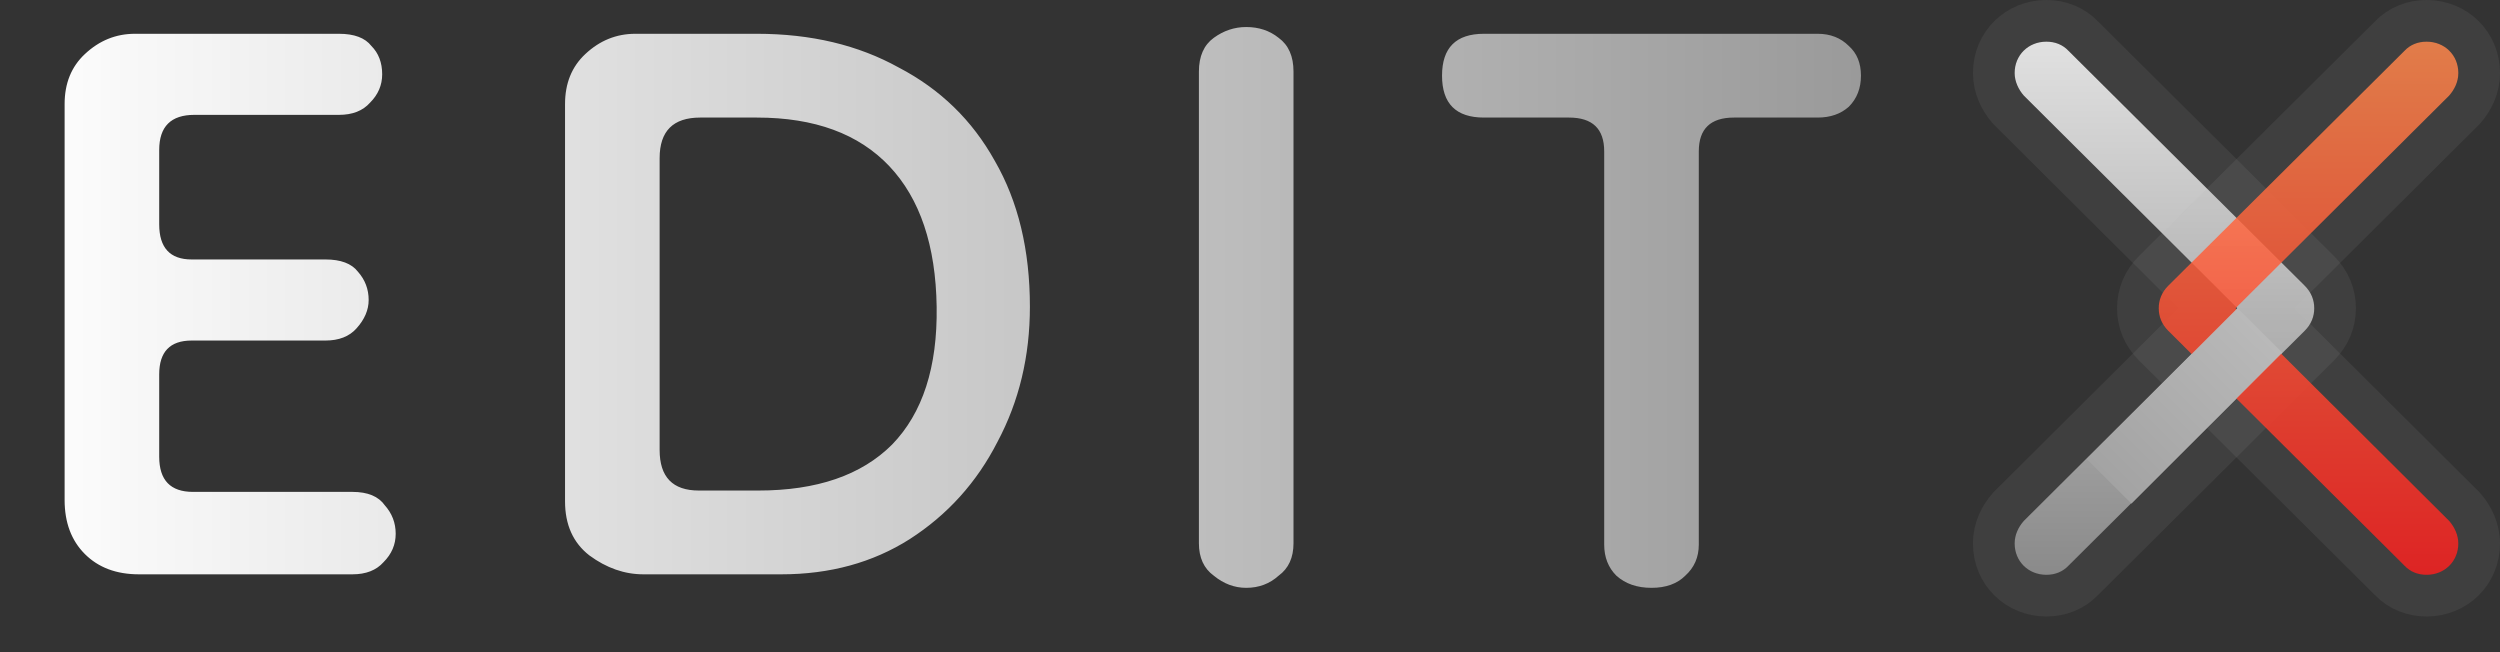 <svg width="2220" height="579" viewBox="0 0 2220 579" fill="none" xmlns="http://www.w3.org/2000/svg">
<rect x="0" y="0" width="2220" height="579" fill="#333333" stroke="none"/>
<path d="M2055.05 273.721C2055.05 266.249 2052.33 259.457 2046.57 253.683L1836.85 45.151C1831.76 39.717 1824.97 37 1817.17 37C1801.22 37 1789 48.887 1789 64.85C1789 72.321 1792.39 79.454 1797.14 84.888L1986.84 273.721L1797.14 462.554C1792.39 467.988 1789 474.781 1789 482.592C1789 498.555 1801.22 510.442 1817.17 510.442C1824.97 510.442 1831.76 507.725 1836.85 502.291L2046.57 293.759C2052.33 287.985 2055.05 281.193 2055.05 273.721Z" fill="url(#paint0_linear_52_1793)" fill-opacity="0.85"/>
<path d="M1817.17 18.5C1829.42 18.5 1841.16 22.869 1850.06 32.197L2059.61 240.564L2059.63 240.586L2059.65 240.606C2068.83 249.794 2073.55 261.268 2073.55 273.721C2073.55 286.174 2068.83 297.647 2059.65 306.835L2059.63 306.856L2059.61 306.878L1850.07 515.229C1841.17 524.569 1829.43 528.942 1817.17 528.942C1791.28 528.942 1770.5 509.053 1770.5 482.593C1770.5 469.145 1776.38 458.195 1783.22 450.378L1783.64 449.896L1784.09 449.443L1960.62 273.721L1784.09 97.999L1783.64 97.547L1783.22 97.064C1776.29 89.146 1770.5 77.853 1770.5 64.85C1770.5 38.39 1791.28 18.5 1817.17 18.5Z" stroke="#B2B2B2" stroke-opacity="0.1" stroke-width="37"/>
<path d="M1916.95 273.721C1916.95 281.193 1919.67 287.985 1925.43 293.759L2135.15 502.291C2140.24 507.725 2147.03 510.442 2154.83 510.442C2170.78 510.442 2183 498.555 2183 482.592C2183 475.121 2179.61 467.988 2174.86 462.554L1985.16 273.721L2174.86 84.888C2179.61 79.453 2183 72.661 2183 64.849C2183 48.887 2170.78 37 2154.83 37C2147.03 37 2140.24 39.717 2135.15 45.151L1925.43 253.683C1919.67 259.456 1916.95 266.249 1916.95 273.721Z" fill="url(#paint1_linear_52_1793)" fill-opacity="0.85"/>
<path d="M2154.83 528.942C2142.58 528.942 2130.84 524.573 2121.94 515.245L1912.39 306.877L1912.37 306.856L1912.35 306.835C1903.17 297.648 1898.45 286.174 1898.45 273.721C1898.45 261.268 1903.17 249.795 1912.35 240.607L1912.37 240.585L1912.39 240.564L2121.93 32.213C2130.83 22.873 2142.57 18.5 2154.83 18.5C2180.72 18.5 2201.5 38.389 2201.5 64.849C2201.5 78.297 2195.62 89.246 2188.78 97.064L2188.36 97.546L2187.91 97.999L2011.38 273.721L2187.91 449.443L2188.36 449.895L2188.78 450.377C2195.71 458.296 2201.5 469.589 2201.5 482.592C2201.5 509.052 2180.72 528.942 2154.83 528.942Z" stroke="#B2B2B2" stroke-opacity="0.1" stroke-width="37"/>
<rect x="1853.07" y="407.606" width="189.485" height="56.025" transform="rotate(-45.026 1853.07 407.606)" fill="url(#paint2_linear_52_1793)"/>
<path d="M123.375 510C103.375 510 87.375 504 75.375 492C63.375 480 57.375 464 57.375 444V92.4C57.375 74 63.375 59.2 75.375 48C88.175 36 102.975 30 119.775 30H300.975C314.575 30 324.175 33.6 329.775 40.8C336.175 47.2 339.375 55.6 339.375 66C339.375 75.6 335.775 84 328.575 91.2C322.175 98.4 312.975 102 300.975 102H172.575C151.775 102 141.375 112.4 141.375 133.2V199.2C141.375 220 150.975 230.4 170.175 230.4H288.975C302.575 230.4 312.175 234 317.775 241.2C324.175 248.4 327.375 256.8 327.375 266.4C327.375 275.2 323.775 283.6 316.575 291.6C310.175 298.8 300.975 302.4 288.975 302.4H170.175C150.975 302.4 141.375 312.4 141.375 332.4V405.6C141.375 426.4 151.375 436.8 171.375 436.8H312.975C326.575 436.8 336.175 440.8 341.775 448.8C348.175 456 351.375 464.4 351.375 474C351.375 483.6 347.775 492 340.575 499.2C334.175 506.4 324.975 510 312.975 510H123.375ZM571.35 510C554.55 510 538.55 504.4 523.35 493.2C508.95 482 501.75 466 501.75 445.2V92.4C501.75 74 507.75 59.2 519.75 48C532.55 36 547.35 30 564.15 30H672.15C720.15 30 762.15 40 798.15 60C834.95 79.2 863.35 106.8 883.35 142.8C904.15 178.8 914.55 222 914.55 272.4C914.55 316.4 904.95 356.4 885.75 392.4C867.35 428.4 841.35 457.2 807.75 478.8C774.95 499.6 736.95 510 693.75 510H571.35ZM620.55 435.6H673.35C725.35 435.6 764.95 422 792.15 394.8C819.35 366.8 832.55 326 831.75 272.4C830.95 218 816.95 176.4 789.75 147.6C762.55 118.8 723.35 104.4 672.15 104.4H621.75C597.75 104.4 585.75 116.4 585.75 140.4V399.6C585.75 423.6 597.35 435.6 620.55 435.6ZM1106.63 522C1096.23 522 1086.63 518.4 1077.83 511.2C1069.03 504.8 1064.63 495.2 1064.63 482.4V63.6C1064.63 50 1069.03 40 1077.83 33.6C1086.63 27.2 1096.23 24 1106.63 24C1117.83 24 1127.43 27.2 1135.43 33.6C1144.23 40 1148.63 50 1148.63 63.6V482.4C1148.63 495.2 1144.23 504.8 1135.43 511.2C1127.43 518.4 1117.83 522 1106.63 522ZM1466.53 522C1453.73 522 1443.33 518.4 1435.33 511.2C1428.13 504 1424.53 494.8 1424.53 483.6V134.4C1424.53 114.4 1414.13 104.4 1393.33 104.4H1317.73C1292.93 104.4 1280.53 92 1280.53 67.2C1280.53 42.4 1292.93 30 1317.73 30H1614.13C1625.33 30 1634.53 33.6 1641.73 40.8C1648.93 47.2 1652.53 56 1652.53 67.2C1652.53 78.4 1648.93 87.6 1641.73 94.8C1634.53 101.2 1625.33 104.4 1614.13 104.4H1539.73C1518.93 104.4 1508.53 114.4 1508.53 134.4V483.6C1508.53 494.8 1504.53 504 1496.53 511.2C1489.33 518.4 1479.33 522 1466.53 522Z" fill="url(#paint3_linear_52_1793)"/>
<defs>
<linearGradient id="paint0_linear_52_1793" x1="1922.02" y1="37" x2="1922.02" y2="510.442" gradientUnits="userSpaceOnUse">
<stop stop-color="white"/>
<stop offset="1" stop-color="#999999"/>
</linearGradient>
<linearGradient id="paint1_linear_52_1793" x1="2049.98" y1="37" x2="2049.98" y2="510.442" gradientUnits="userSpaceOnUse">
<stop stop-color="#FF894D"/>
<stop offset="1" stop-color="#FB2121"/>
</linearGradient>
<linearGradient id="paint2_linear_52_1793" x1="2042.55" y1="435.618" x2="1853.07" y2="435.618" gradientUnits="userSpaceOnUse">
<stop stop-color="#B9B9B9"/>
<stop offset="1" stop-color="#A3A3A3"/>
</linearGradient>
<linearGradient id="paint3_linear_52_1793" x1="0" y1="358.5" x2="1668" y2="358.5" gradientUnits="userSpaceOnUse">
<stop stop-color="white"/>
<stop offset="1" stop-color="#999999"/>
</linearGradient>
</defs>
</svg>
